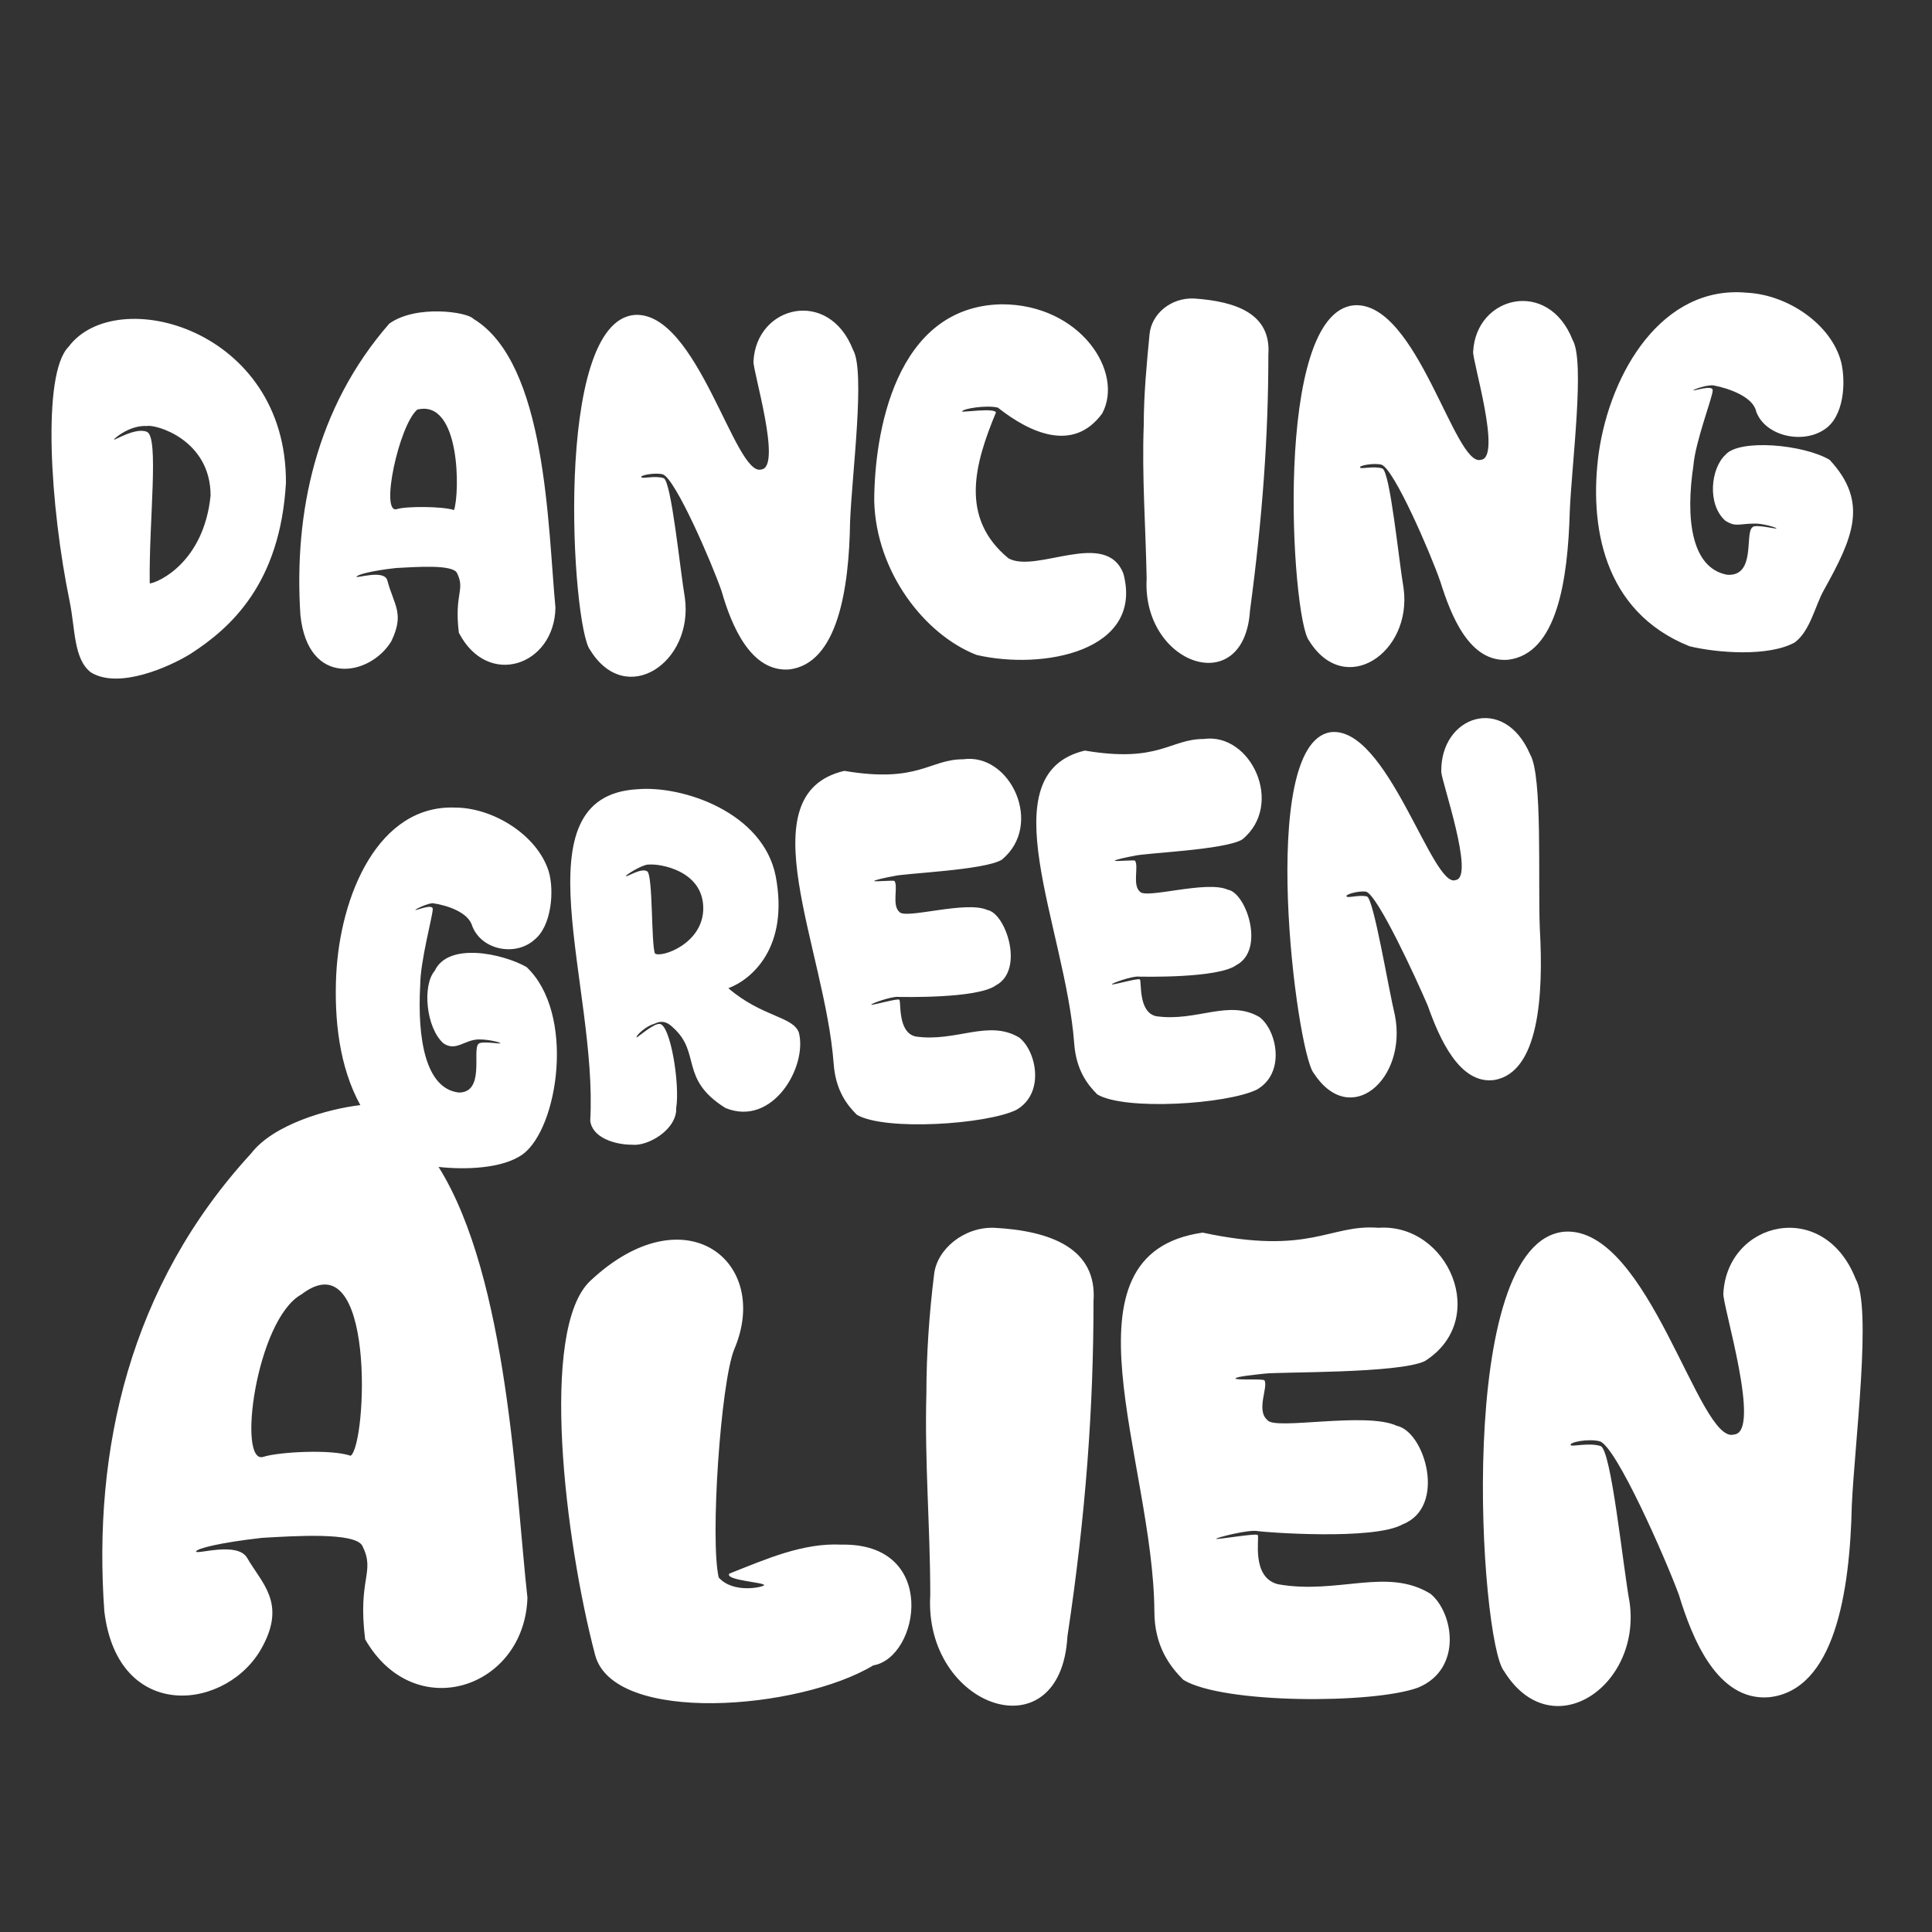<?xml version="1.0" encoding="UTF-8"?><svg xmlns="http://www.w3.org/2000/svg" xmlns:xlink="http://www.w3.org/1999/xlink" version="1.1" id="Ebene_1" x="0px" y="0px" viewBox="0 0 200 200" style="enable-background:new 0 0 200 200;" xml:space="preserve"><rect x="0" y="0" width="200" height="200" fill="#333333" stroke="none"/><style type="text/css">.st0{fill:#FFFFFF;}	.st1{fill:none;}</style><path class="st0" d="M155.7,173c4.9,7.9,14.2,1.6,13-7.1c-0.7-3.8-1.9-15.8-3-16.2c-1.2-0.4-3,0.1-3.1-0.1c-0.2-0.3,1.8-0.7,3-0.4 c1.7,0.5,6.8,12.1,8.2,15.9c1.4,4.6,4,11,9.3,10.6c6.8-0.7,8.4-10.8,8.6-19.9c0.3-6.5,2.1-20.5,0.4-23.4c-3.3-8.4-13.3-6-13.7,1.5 c-0.1,1.2,4,14.4,1.1,14.6c-3.6,1.1-8.8-21.5-17.5-21C150.5,128.4,153.2,170,155.7,173 M119.5,166.8c0,3.6,1.6,5.7,3,7.1 c4.1,2.5,19.7,2.5,24.3,0.8c4.6-1.9,3.7-7.7,1.3-9.7c-4.5-2.8-9.6,0.1-15.8-1c-2.8-0.7-1.9-4.8-2.1-5.1c-0.2-0.2-4.2,0.5-4.3,0.4 c-0.1-0.1,3.4-1,4.3-0.8c0.5,0.1,12,1,15-0.7c4.6-1.8,2.3-9.6-0.6-10.2c-3.2-1.5-12.7,0.5-13.4-0.6c-1.2-1,0.1-3.4-0.3-4.1 c-0.1-0.2-3,0-3-0.2c0-0.2,2.1-0.4,3-0.5c1.5-0.2,13.9,0,16.6-1.3c6.8-4.3,2.4-14.3-4.8-13.8c-5.1-0.4-7,2.9-18.2,0.5 C109.1,129.8,119.4,151.2,119.5,166.8 M111.2,108c0.2,2.8,1.4,4.3,2.4,5.3c2.9,1.7,13.4,1,16.5-0.5c3-1.7,2.1-6.1,0.3-7.5 c-3.2-1.9-6.5,0.5-10.7-0.1c-1.9-0.4-1.5-3.6-1.7-3.8c-0.1-0.2-2.8,0.6-2.9,0.5c-0.1-0.1,2.2-0.9,2.8-0.8c0.3,0,8.2,0.2,10.1-1.2 c3-1.6,1-7.5-0.9-7.8c-2.2-1-8.5,1-9.1,0.2c-0.8-0.7-0.1-2.6-0.5-3.2c-0.1-0.1-2.1,0.1-2.1,0c0-0.1,1.4-0.4,2-0.5 c1-0.3,9.4-0.6,11.2-1.7c4.4-3.6,0.9-11.1-4-10.4c-3.5,0-4.6,2.5-12.3,1.2C102.2,80.1,110.3,96,111.2,108 M96.3,165.1 c-0.7,11.7,13.5,16.6,14.2,4.3c1.9-12.6,2.7-23.7,2.7-34.7c0.4-5.5-4.5-7.3-10.3-7.6c-3.1-0.1-5.9,2.2-6.2,4.8 c-0.5,4-0.8,8.3-0.8,12.3C95.7,151.3,96.3,158.1,96.3,165.1 M90.2,104c-0.1-0.1,2.2-0.9,2.8-0.8c0.3,0,8.2,0.2,10.1-1.2 c3-1.6,1-7.5-0.9-7.8c-2.2-1-8.5,1-9.1,0.2c-0.8-0.7-0.1-2.6-0.5-3.2c-0.1-0.1-2.1,0.1-2.1,0c0-0.1,1.4-0.4,2-0.5 c1-0.3,9.4-0.6,11.2-1.7c4.4-3.6,0.9-11.1-4-10.4c-3.5,0-4.6,2.5-12.3,1.2c-10.2,2.4-2,18.3-1.1,30.3c0.2,2.8,1.4,4.3,2.4,5.3 c2.9,1.7,13.4,1,16.5-0.5c3-1.7,2.1-6.1,0.3-7.5c-3.2-1.9-6.5,0.5-10.7-0.1c-1.9-0.4-1.5-3.6-1.7-3.8C93,103.3,90.3,104.1,90.2,104 M61.1,132.6c-5.3,5-2.6,26.9,0.5,38.7c1.9,7.3,21.2,5.7,28.8,1.1c4.8-0.8,6.8-12.7-3.3-12.5c-4-0.2-7.8,1.5-11.6,3 c-0.5,0.7,3.7,0.9,3.6,1.2c-0.1,0.2-3.2,0.9-4.7-0.8c-0.9-3.9,0.2-20.1,1.6-23.6C79.9,130.6,70.9,123.4,61.1,132.6 M31.2,134 c7.7-5.9,6.8,15.5,5.1,16.7c-2-0.7-7.4-0.4-9,0.1C24.5,151.8,26.5,136.6,31.2,134 M26,119.4c-12.6,13.7-16.4,30.7-15.2,47.4 c1.4,11.7,12.9,10.3,16.4,3.6c2.4-4.5-0.1-6.5-1.6-9.1c-1-1.8-5.4-0.3-5.3-0.7c0.1-0.3,2.4-0.9,6.8-1.4c3.4-0.2,9.6-0.6,10.4,0.8 c1.4,2.8-0.5,3.3,0.3,9.7c5.1,8.9,16.5,5.1,16.8-4.3c-1.2-10.8-2-33.1-9.2-44.6c2.7,0.3,6.6,0.2,8.7-1.3c3.7-2.7,5.5-14.6,0.4-19.4 c-2.5-1.4-8.1-2.6-9.5,0.4c-1.3,1.5-0.9,5.9,0.9,7.5c1.3,0.9,2.2-0.4,3.7-0.4c1,0,2.2,0.3,2.2,0.4c0,0.1-2.1-0.3-2.3,0.1 c-0.6,0.7,0.7,5-2,5c-3.5-0.4-4.3-5.7-4-11.1c0-2.5,1.3-7.2,1.3-7.9c0-0.6-1.8,0.2-1.8,0.1c0-0.1,1.3-0.7,1.8-0.7 c1.4,0.2,3.7,0.9,4.1,2.4c1,2.5,4.5,3.1,6.4,1.4c1.8-1.4,2.1-5.1,1.5-7.1c-1.2-3.8-5.8-6.6-9.7-6.6c-7.9-0.3-11.9,9-12.3,17.4 c-0.2,4.5,0.3,9.4,2.5,13.4C33.9,114.8,28.3,116.4,26,119.4 M21.8,51.3c-0.7,6.9-5.4,9-6.3,9.1c-0.1-6.4,1-15.2-0.3-15.7 c-1.2-0.5-3.5,1-3.4,0.8c0.1-0.2,1.7-1.5,3.4-1.4C16.1,43.9,21.8,45.5,21.8,51.3 M29.6,50C29.7,34,12,29.3,7.1,35.9 c-2.8,2.8-1.9,16.6,0.1,26.3c0.6,2.9,0.4,6,2.2,7.4c2.9,1.8,8.2-0.6,10.3-1.9C23.9,65,29,60.4,29.6,50 M47,52.8 c-1.2-0.4-5-0.4-5.9-0.1c-1.8,0.6,0.2-8.7,2.1-10.3C47.7,41.3,47.6,51.1,47,52.8 M57.5,62.9C56.7,54.5,56.6,37.6,49,33 c-0.6-0.7-5.9-1.5-8.7,0.5c-7.6,8.7-9.9,19.6-9.2,30.2c0.8,7.5,7.2,6.3,9.4,2.7c1.4-2.9,0.3-3.7-0.4-6.3c-0.3-1.2-3.2-0.2-3.2-0.4 c0.1-0.2,1.4-0.6,4.1-0.9c2-0.1,5.8-0.4,6.3,0.5c0.9,1.8-0.3,2.1,0.2,6.2C50.5,71.3,57.4,68.9,57.5,62.9 M64.8,90.7 c-0.1-0.1,1.7-1.2,2.3-1.2c0,0,0.1,0,0.1,0v0c1.1-0.1,5.5,0.6,5.6,4.4c0.1,3.8-4.4,5.3-5,4.8c-0.4-1-0.2-8.1-0.8-8.5 C66.4,89.8,64.9,90.8,64.8,90.7 M61.1,116c0.2,1.8,2.6,2.5,4.3,2.5c1.7,0.2,4.7-1.6,4.6-3.8c0.4-2.5-0.6-8.6-1.7-8.7 c-0.6-0.1-2.3,1.4-2.4,1.4c-0.1-0.2,1-1.2,1.8-1.4c0.6-0.3,1.2-0.4,2,0.4c2.9,2.6,0.6,5.3,5.4,8.3c4.9,2,8.5-4.3,7.6-7.8 c-0.6-1.7-3.8-1.6-7.3-4.6c2.4-0.9,6.3-4.2,4.9-11.6c-1.3-6.6-9.6-9.4-14.3-9C53.4,82.4,61.9,102.1,61.1,116 M88,54 c0.2-5,1.6-15.6,0.3-17.8c-2.5-6.4-10-4.6-10.3,1.2c-0.1,0.9,3,11,0.8,11.2c-2.7,0.8-6.6-16.4-13.1-16c-8.5,0.7-6.5,32.4-4.6,34.7 c3.7,6,10.7,1.3,9.8-5.4c-0.5-2.9-1.4-12.1-2.2-12.4c-0.9-0.3-2.2,0.1-2.3-0.1c-0.2-0.2,1.4-0.5,2.2-0.3c1.3,0.4,5.1,9.2,6.1,12.1 c1,3.5,3,8.4,7,8.1C86.7,68.7,87.9,61,88,54 M116.3,59.4c-1.8-4.7-9,0-11.9-1.6c-5.1-4.2-3.5-9.8-1.3-15.1c-0.1-0.5-3.5,0-3.5-0.1 c0-0.3,2.6-0.7,3.7-0.4c3.3,2.6,7.8,4.7,10.8,0.6c2.3-4.3-2.3-11.3-10.4-11.3c-11.1,0.2-13.2,13.5-13.2,20.4 c0.2,7.3,5.2,13.8,10.6,15.9C108,69.4,118.4,67.4,116.3,59.4 M131.3,36.7c0.3-4.2-3.3-5.5-7.7-5.8c-2.4-0.1-4.4,1.6-4.6,3.7 c-0.3,3.1-0.6,6.3-0.6,9.4c-0.2,5.3,0.2,10.5,0.3,15.9c-0.5,8.9,10.1,12.6,10.7,3.3C130.7,53.5,131.3,45.1,131.3,36.7 M136,111.1 c3.8,5.8,9.7,0.6,8.4-6c-0.7-2.9-2.2-12.1-2.9-12.3c-0.8-0.2-2,0.2-2.1,0c-0.2-0.2,1.2-0.6,2-0.5c1.2,0.3,5.2,9,6.4,11.8 c1.2,3.4,3.3,8.2,6.9,7.7c4.6-0.8,5.1-8.7,4.7-15.7c-0.2-5,0.3-15.8-1-18c-2.7-6.3-9.3-4-9.2,1.8c0,0.9,3.5,10.9,1.5,11.2 c-2.4,1-7.1-16.1-13-15.3C130.1,77.1,134.2,108.9,136,111.1 M162.5,53c0.2-5,1.6-15.6,0.3-17.8c-2.5-6.4-10-4.6-10.3,1.2 c-0.1,0.9,3,11,0.8,11.2c-2.7,0.8-6.6-16.4-13.1-16c-8.5,0.7-6.5,32.4-4.7,34.7c3.7,6,10.7,1.3,9.8-5.4c-0.5-2.9-1.4-12.1-2.2-12.4 c-0.9-0.3-2.2,0.1-2.3-0.1c-0.2-0.2,1.4-0.5,2.2-0.3c1.3,0.4,5.1,9.2,6.1,12.1c1.1,3.5,3,8.4,7,8.1C161.2,67.7,162.3,60,162.5,53 M183.9,54.7c0,0.1-2.3-0.5-2.5-0.1c-0.8,0.6,0.4,5.1-2.6,4.9c-3.8-0.7-4.3-6-3.5-11.3c0.2-2.5,2-7.1,2-7.8c0-0.6-2,0.1-2,0 c0-0.1,1.5-0.6,2.1-0.5c1.6,0.3,4.1,1.2,4.4,2.7c0.9,2.5,4.7,3.4,7,1.9c2.1-1.3,2.3-4.9,1.8-7c-1-3.9-5.5-7-9.8-7.2 c-8.7-0.8-14.1,8.2-15.3,16.6c-1,7.4,0.4,16.4,9.4,20c2.9,0.7,8.2,1.1,10.9-0.4c1.6-1.2,2.1-3.8,3-5.4c3-5.4,4.7-9.1,0.6-13.5 c-2.7-1.6-9.4-2.2-10.8-0.5c-1.5,1.4-1.9,5.1,0,6.8c1.1,0.7,1.4,0.3,3.1,0.3C182.5,54.2,183.9,54.6,183.9,54.7"/><rect x="-87.9" y="212.9" class="st1" width="188.9" height="149.4"/></svg>